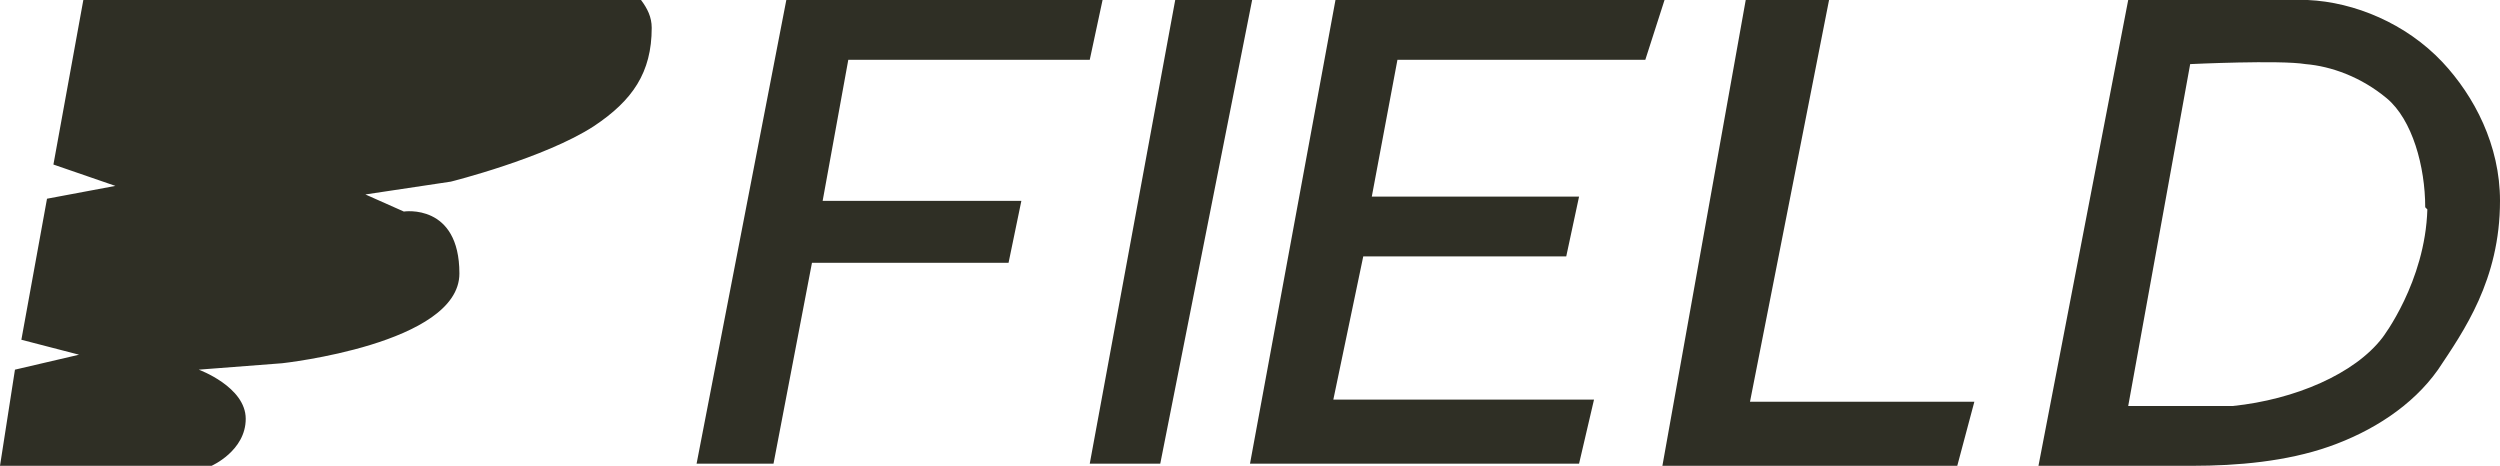 <svg viewBox="0 0 117 21.8" version="1.1" xmlns="http://www.w3.org/2000/svg" id="Layer_1">
  
  <defs>
    <style>
      .st0 {
        fill: #2f2f25;
      }
    </style>
  </defs>
  <path d="M39.7,2.8l-1.2,6.6h9.3l-.6,2.9h-9.2l-1.8,9.4h-3.6S36.8,0,36.8,0h14.8l-.6,2.8h-11.3ZM51,21.7h3.3L58.6,0h-3.6s-4,21.7-4,21.7ZM77,2.8l.9-2.8c-.3,0-15.4,0-15.4,0l-4,21.7h15.4l.7-3h-12.2l1.4-6.7h9.5l.6-2.8h-9.7l1.2-6.4h11.4ZM85.6,0h-3.9l-3.9,21.8h13.8l.8-3h-10.5L85.6,0ZM117,9.4c0,3.7-1.7,6.1-2.9,7.9-1.2,1.7-3.1,2.9-5.1,3.6-2,.7-4.3.9-6.4.9h-7.2L99.6,0h8.4c2.2.1,4.6,1.1,6.3,2.9,1.5,1.6,2.7,3.9,2.7,6.5ZM113.5,9.7c0-1.9-.6-4.1-1.8-5.1-1.2-1-2.6-1.5-3.8-1.6-1.2-.2-5.4,0-5.4,0l-2.9,16h4.9c2.9-.3,5.7-1.5,7-3.2,0,0,2-2.6,2.1-6ZM3.9,0l-1.4,7.7,2.9,1-3.2.6-1.2,6.6,2.7.7-3,.7L0,21.8h9.9s1.6-.7,1.6-2.2-2.2-2.3-2.2-2.3l3.9-.3s8.3-.9,8.3-4.2-2.6-2.9-2.6-2.9l-1.8-.8,4-.6s4.4-1.1,6.7-2.6c1.8-1.2,2.7-2.5,2.7-4.6,0-.5-.2-.9-.5-1.3H3.9Z" class="st0"></path>
</svg>